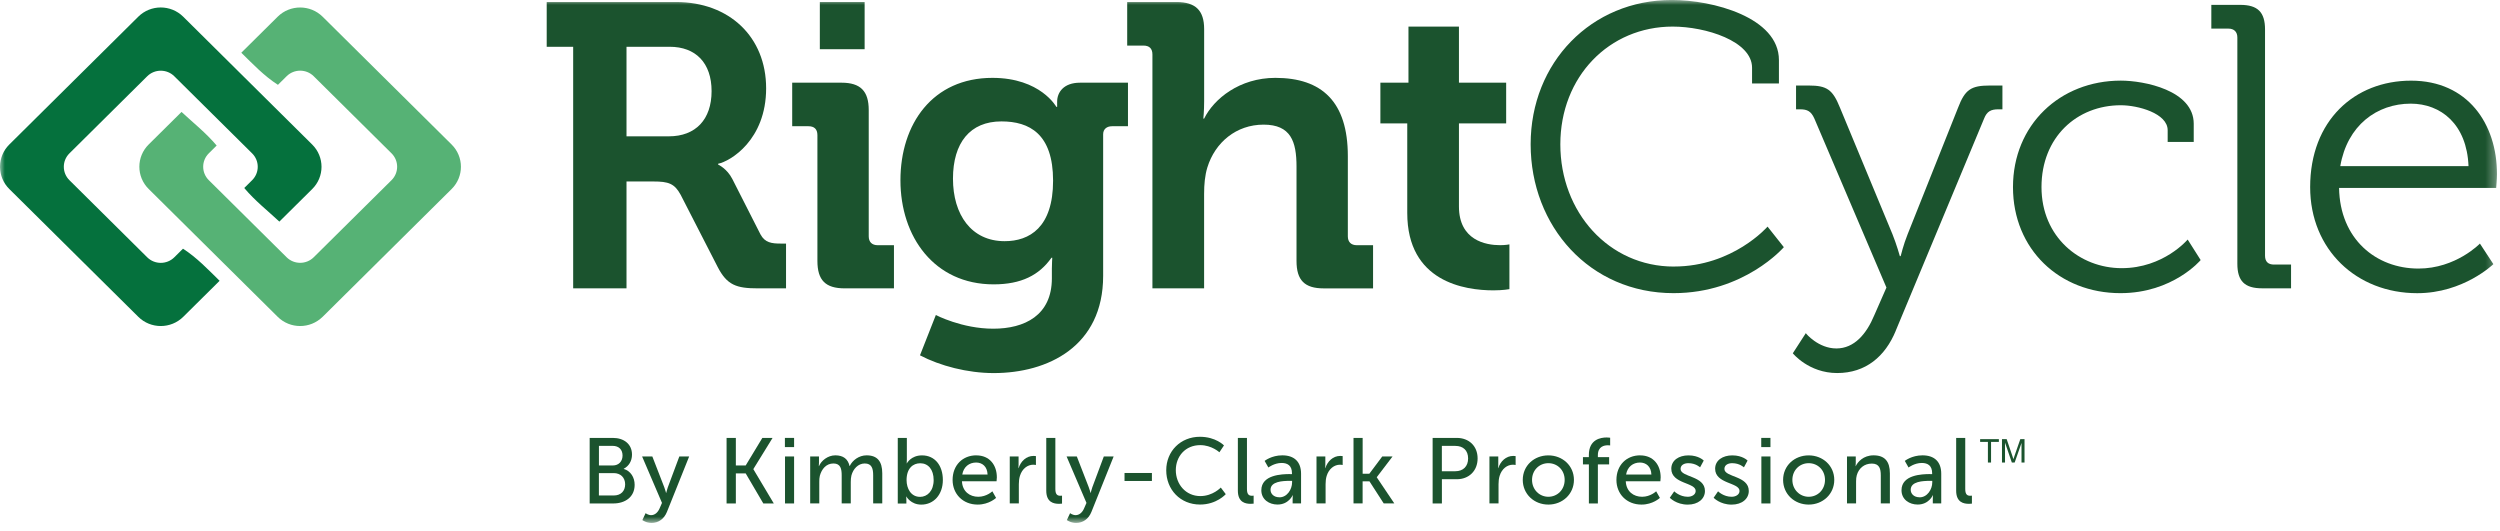<svg width="254" height="54" viewBox="0 0 254 54" fill="none" xmlns="http://www.w3.org/2000/svg">
<g clip-path="url(#clip0_45_617)">
<mask id="mask0_45_617" style="mask-type:luminance" maskUnits="userSpaceOnUse" x="0" y="0" width="254" height="54">
<path d="M253.698 0H0V53.133H253.698V0Z" fill="white"/>
</mask>
<g mask="url(#mask0_45_617)">
<path d="M59.906 44.491H62.26C63.392 44.491 64.211 45.115 64.211 46.188C64.211 46.838 63.887 47.358 63.373 47.624V47.642C64.077 47.849 64.48 48.509 64.48 49.255C64.48 50.509 63.5 51.151 62.319 51.151H59.91V44.491H59.906ZM62.26 47.292C62.871 47.292 63.251 46.867 63.251 46.281C63.251 45.694 62.889 45.299 62.241 45.299H60.852V47.288H62.26V47.292ZM62.364 50.34C63.087 50.34 63.515 49.886 63.515 49.207C63.515 48.528 63.057 48.067 62.353 48.067H60.848V50.34H62.36H62.364Z" fill="#1B532E"/>
<path d="M65.589 52.14C65.589 52.14 65.858 52.339 66.152 52.339C66.524 52.339 66.837 52.074 67.019 51.642L67.258 51.096L65.239 46.38H66.278L67.489 49.502C67.586 49.749 67.671 50.078 67.671 50.078H67.69C67.69 50.078 67.764 49.757 67.85 49.513L69.019 46.38H70.018L67.761 52.011C67.466 52.745 66.874 53.133 66.2 53.133C65.656 53.133 65.265 52.841 65.265 52.841L65.589 52.144V52.14Z" fill="#1B532E"/>
<path d="M73.82 44.491H74.762V47.292H75.761L77.455 44.491H78.494L76.543 47.653V47.672L78.617 51.151H77.552L75.761 48.096H74.762V51.151H73.82V44.491Z" fill="#1B532E"/>
<path d="M79.746 44.491H80.68V45.425H79.746V44.491ZM79.757 46.377H80.68V51.151H79.757V46.377Z" fill="#1B532E"/>
<path d="M82.315 46.377H83.209V47.008C83.209 47.196 83.191 47.358 83.191 47.358H83.209C83.436 46.801 84.114 46.262 84.867 46.262C85.675 46.262 86.151 46.631 86.315 47.347H86.334C86.602 46.771 87.269 46.262 88.047 46.262C89.135 46.262 89.638 46.875 89.638 48.092V51.148H88.714V48.288C88.714 47.616 88.58 47.089 87.857 47.089C87.179 47.089 86.677 47.653 86.505 48.306C86.457 48.506 86.438 48.72 86.438 48.967V51.148H85.515V48.288C85.515 47.664 85.418 47.089 84.677 47.089C83.936 47.089 83.477 47.664 83.295 48.343C83.246 48.531 83.239 48.749 83.239 48.967V51.148H82.315V46.373V46.377Z" fill="#1B532E"/>
<path d="M91.213 44.491H92.136V46.672C92.136 46.908 92.118 47.078 92.118 47.078H92.136C92.136 47.078 92.546 46.266 93.678 46.266C94.974 46.266 95.794 47.284 95.794 48.768C95.794 50.251 94.87 51.269 93.604 51.269C92.528 51.269 92.088 50.45 92.088 50.45H92.069C92.069 50.45 92.088 50.602 92.088 50.808V51.159H91.213V44.499V44.491ZM93.47 50.483C94.233 50.483 94.859 49.86 94.859 48.775C94.859 47.69 94.296 47.067 93.496 47.067C92.773 47.067 92.107 47.565 92.107 48.782C92.107 49.631 92.553 50.48 93.47 50.48V50.483Z" fill="#1B532E"/>
<path d="M99.194 46.266C100.557 46.266 101.28 47.266 101.28 48.502C101.28 48.624 101.25 48.897 101.25 48.897H97.734C97.783 49.945 98.535 50.472 99.391 50.472C100.248 50.472 100.822 49.915 100.822 49.915L101.201 50.587C101.201 50.587 100.486 51.266 99.336 51.266C97.82 51.266 96.784 50.181 96.784 48.764C96.784 47.244 97.823 46.262 99.194 46.262V46.266ZM100.337 48.21C100.308 47.391 99.794 46.993 99.175 46.993C98.472 46.993 97.898 47.428 97.768 48.21H100.337Z" fill="#1B532E"/>
<path d="M102.594 46.377H103.488V47.207C103.488 47.406 103.47 47.565 103.47 47.565H103.488C103.708 46.867 104.27 46.321 105.011 46.321C105.134 46.321 105.25 46.34 105.25 46.34V47.244C105.25 47.244 105.127 47.214 104.982 47.214C104.393 47.214 103.849 47.631 103.63 48.336C103.544 48.609 103.514 48.9 103.514 49.196V51.147H102.591V46.373L102.594 46.377Z" fill="#1B532E"/>
<path d="M106.3 44.491H107.224V49.69C107.224 50.266 107.451 50.369 107.738 50.369C107.823 50.369 107.902 50.358 107.902 50.358V51.17C107.902 51.17 107.76 51.188 107.596 51.188C107.071 51.188 106.3 51.048 106.3 49.849V44.491Z" fill="#1B532E"/>
<path d="M108.717 52.14C108.717 52.14 108.985 52.339 109.28 52.339C109.652 52.339 109.965 52.074 110.147 51.642L110.386 51.096L108.367 46.38H109.406L110.617 49.502C110.713 49.749 110.799 50.078 110.799 50.078H110.818C110.818 50.078 110.892 49.757 110.978 49.513L112.147 46.38H113.145L110.888 52.011C110.594 52.745 110.002 53.133 109.328 53.133C108.784 53.133 108.393 52.841 108.393 52.841L108.717 52.144V52.14Z" fill="#1B532E"/>
<path d="M114.252 48.055H117.034V48.867H114.252V48.055Z" fill="#1B532E"/>
<path d="M121.909 44.377C123.529 44.377 124.356 45.255 124.356 45.255L123.89 45.952C123.89 45.952 123.108 45.225 121.946 45.225C120.441 45.225 119.462 46.358 119.462 47.771C119.462 49.185 120.46 50.402 121.957 50.402C123.224 50.402 124.032 49.535 124.032 49.535L124.538 50.207C124.538 50.207 123.615 51.262 121.927 51.262C119.909 51.262 118.49 49.734 118.49 47.782C118.49 45.831 119.957 44.377 121.909 44.377Z" fill="#1B532E"/>
<path d="M125.767 44.491H126.691V49.69C126.691 50.266 126.918 50.369 127.205 50.369C127.29 50.369 127.369 50.358 127.369 50.358V51.17C127.369 51.17 127.227 51.188 127.063 51.188C126.538 51.188 125.767 51.048 125.767 49.849V44.491Z" fill="#1B532E"/>
<path d="M131.056 48.17H131.264V48.085C131.264 47.303 130.818 47.037 130.207 47.037C129.466 47.037 128.866 47.498 128.866 47.498L128.486 46.827C128.486 46.827 129.183 46.262 130.285 46.262C131.503 46.262 132.188 46.923 132.188 48.129V51.148H131.331V50.694C131.331 50.476 131.35 50.317 131.35 50.317H131.331C131.331 50.317 130.94 51.262 129.79 51.262C128.963 51.262 128.151 50.764 128.151 49.808C128.151 48.233 130.244 48.166 131.056 48.166V48.17ZM129.991 50.528C130.773 50.528 131.276 49.716 131.276 49.007V48.856H131.037C130.341 48.856 129.086 48.904 129.086 49.76C129.086 50.148 129.391 50.524 129.991 50.524V50.528Z" fill="#1B532E"/>
<path d="M133.76 46.377H134.654V47.207C134.654 47.406 134.635 47.565 134.635 47.565H134.654C134.873 46.867 135.436 46.321 136.177 46.321C136.3 46.321 136.415 46.34 136.415 46.34V47.244C136.415 47.244 136.292 47.214 136.147 47.214C135.559 47.214 135.015 47.631 134.795 48.336C134.709 48.609 134.68 48.9 134.68 49.196V51.147H133.756V46.373L133.76 46.377Z" fill="#1B532E"/>
<path d="M137.521 44.491H138.445V48.133H139.123L140.437 46.377H141.484L139.882 48.48V48.498L141.663 51.148H140.586L139.138 48.904H138.441V51.148H137.517V44.487L137.521 44.491Z" fill="#1B532E"/>
<path d="M145.551 44.491H148.009C149.238 44.491 150.125 45.31 150.125 46.576C150.125 47.842 149.238 48.69 148.009 48.69H146.497V51.151H145.555V44.491H145.551ZM147.856 47.878C148.665 47.878 149.16 47.38 149.16 46.576C149.16 45.772 148.665 45.303 147.864 45.303H146.493V47.878H147.856Z" fill="#1B532E"/>
<path d="M151.331 46.377H152.225V47.207C152.225 47.406 152.206 47.565 152.206 47.565H152.225C152.445 46.867 153.007 46.321 153.748 46.321C153.871 46.321 153.987 46.34 153.987 46.34V47.244C153.987 47.244 153.864 47.214 153.718 47.214C153.13 47.214 152.586 47.631 152.366 48.336C152.281 48.609 152.251 48.9 152.251 49.196V51.147H151.327V46.373L151.331 46.377Z" fill="#1B532E"/>
<path d="M157.312 46.266C158.75 46.266 159.912 47.314 159.912 48.757C159.912 50.199 158.75 51.266 157.312 51.266C155.875 51.266 154.713 50.21 154.713 48.757C154.713 47.303 155.875 46.266 157.312 46.266ZM157.312 50.472C158.225 50.472 158.97 49.756 158.97 48.757C158.97 47.757 158.229 47.059 157.312 47.059C156.396 47.059 155.655 47.768 155.655 48.757C155.655 49.745 156.407 50.472 157.312 50.472Z" fill="#1B532E"/>
<path d="M161.428 47.181H160.828V46.447H161.428V46.222C161.428 44.646 162.627 44.447 163.238 44.447C163.446 44.447 163.592 44.477 163.592 44.477V45.259C163.592 45.259 163.495 45.24 163.353 45.24C162.999 45.24 162.344 45.355 162.344 46.24V46.447H163.487V47.181H162.344V51.151H161.431V47.181H161.428Z" fill="#1B532E"/>
<path d="M166.638 46.266C168.001 46.266 168.724 47.266 168.724 48.502C168.724 48.624 168.694 48.897 168.694 48.897H165.178C165.227 49.945 165.979 50.472 166.836 50.472C167.692 50.472 168.266 49.915 168.266 49.915L168.646 50.587C168.646 50.587 167.931 51.266 166.78 51.266C165.264 51.266 164.229 50.181 164.229 48.764C164.229 47.244 165.268 46.262 166.638 46.262V46.266ZM167.782 48.21C167.752 47.391 167.238 46.993 166.62 46.993C165.916 46.993 165.342 47.428 165.212 48.21H167.782Z" fill="#1B532E"/>
<path d="M170.098 49.915C170.098 49.915 170.642 50.472 171.48 50.472C171.878 50.472 172.281 50.266 172.281 49.878C172.281 49 169.804 49.181 169.804 47.624C169.804 46.757 170.586 46.266 171.547 46.266C172.605 46.266 173.1 46.794 173.1 46.794L172.727 47.483C172.727 47.483 172.299 47.059 171.536 47.059C171.137 47.059 170.746 47.229 170.746 47.646C170.746 48.506 173.223 48.317 173.223 49.882C173.223 50.675 172.537 51.269 171.48 51.269C170.299 51.269 169.651 50.572 169.651 50.572L170.098 49.922V49.915Z" fill="#1B532E"/>
<path d="M174.552 49.915C174.552 49.915 175.096 50.472 175.934 50.472C176.333 50.472 176.735 50.266 176.735 49.878C176.735 49 174.258 49.181 174.258 47.624C174.258 46.757 175.04 46.266 176.001 46.266C177.059 46.266 177.554 46.794 177.554 46.794L177.182 47.483C177.182 47.483 176.753 47.059 175.99 47.059C175.591 47.059 175.2 47.229 175.2 47.646C175.2 48.506 177.677 48.317 177.677 49.882C177.677 50.675 176.992 51.269 175.934 51.269C174.754 51.269 174.105 50.572 174.105 50.572L174.552 49.922V49.915Z" fill="#1B532E"/>
<path d="M178.943 44.491H179.878V45.425H178.943V44.491ZM178.955 46.377H179.878V51.151H178.955V46.377Z" fill="#1B532E"/>
<path d="M183.763 46.266C185.2 46.266 186.362 47.314 186.362 48.757C186.362 50.199 185.2 51.266 183.763 51.266C182.325 51.266 181.163 50.21 181.163 48.757C181.163 47.303 182.325 46.266 183.763 46.266ZM183.763 50.472C184.675 50.472 185.42 49.756 185.42 48.757C185.42 47.757 184.679 47.059 183.763 47.059C182.846 47.059 182.105 47.768 182.105 48.757C182.105 49.745 182.858 50.472 183.763 50.472Z" fill="#1B532E"/>
<path d="M187.651 46.377H188.545V47.008C188.545 47.196 188.526 47.358 188.526 47.358H188.545C188.735 46.945 189.308 46.262 190.355 46.262C191.487 46.262 192.012 46.875 192.012 48.092V51.148H191.088V48.299C191.088 47.627 190.947 47.1 190.176 47.1C189.405 47.1 188.854 47.58 188.653 48.269C188.597 48.458 188.578 48.675 188.578 48.911V51.148H187.655V46.373L187.651 46.377Z" fill="#1B532E"/>
<path d="M196.098 48.17H196.306V48.085C196.306 47.303 195.86 47.037 195.249 47.037C194.508 47.037 193.908 47.498 193.908 47.498L193.528 46.827C193.528 46.827 194.225 46.262 195.327 46.262C196.545 46.262 197.23 46.923 197.23 48.129V51.148H196.373V50.694C196.373 50.476 196.392 50.317 196.392 50.317H196.373C196.373 50.317 195.982 51.262 194.832 51.262C194.005 51.262 193.193 50.764 193.193 49.808C193.193 48.233 195.286 48.166 196.098 48.166V48.17ZM195.033 50.528C195.815 50.528 196.318 49.716 196.318 49.007V48.856H196.079C195.383 48.856 194.128 48.904 194.128 49.76C194.128 50.148 194.433 50.524 195.033 50.524V50.528Z" fill="#1B532E"/>
<path d="M198.746 44.491H199.669V49.69C199.669 50.266 199.896 50.369 200.183 50.369C200.269 50.369 200.347 50.358 200.347 50.358V51.17C200.347 51.17 200.206 51.188 200.042 51.188C199.517 51.188 198.746 51.048 198.746 49.849V44.491Z" fill="#1B532E"/>
<path d="M79.865 24.747H79.328C78.42 24.747 77.716 24.666 77.261 23.806L74.409 18.194C73.872 17.128 72.96 16.718 72.96 16.718V16.637C74.2 16.39 77.839 14.22 77.839 8.974C77.839 3.727 74.073 0.207 68.695 0.207H55.545V4.752H58.234V29.297H63.653V18.438H66.383C67.913 18.438 68.532 18.644 69.153 19.788L72.915 27.123C73.865 28.968 74.818 29.297 77.008 29.297H79.861V24.747H79.865ZM67.954 13.848H63.653V4.752H68.036C70.684 4.752 72.297 6.391 72.297 9.261C72.297 12.132 70.684 13.851 67.954 13.851V13.848Z" fill="#1B532E"/>
<path d="M83.049 13.726V26.511C83.049 28.477 83.876 29.297 85.82 29.297H90.826V24.913H89.172C88.595 24.913 88.263 24.585 88.263 24.013V11.187C88.263 9.261 87.436 8.401 85.492 8.401H80.487V12.825H82.14C82.718 12.825 83.049 13.113 83.049 13.726Z" fill="#1B532E"/>
<path d="M87.846 0.207H83.295V5H87.846V0.207Z" fill="#1B532E"/>
<path d="M112.08 13.645C112.08 13.113 112.453 12.825 112.989 12.825H114.602V8.402H109.723C108.069 8.402 107.406 9.383 107.406 10.328V10.859H107.324C107.324 10.859 105.712 7.911 100.833 7.911C94.755 7.911 91.485 12.582 91.485 18.32C91.485 24.057 94.918 28.891 100.956 28.891C103.767 28.891 105.589 27.95 106.829 26.186H106.911C106.911 26.186 106.87 26.802 106.87 27.293V28.275C106.87 32.045 104.099 33.396 100.915 33.396C97.73 33.396 95.082 32.005 95.082 32.005L93.47 36.101C95.496 37.167 98.308 37.905 100.956 37.905C106.456 37.905 112.08 35.2 112.08 28.031V13.645ZM102.073 24.504C98.68 24.504 96.822 21.799 96.822 18.154C96.822 14.508 98.557 12.335 101.741 12.335C104.594 12.335 106.993 13.604 106.993 18.357C106.993 23.109 104.594 24.504 102.073 24.504Z" fill="#1B532E"/>
<path d="M139.503 29.297V24.913H137.849C137.272 24.913 136.94 24.585 136.94 24.013V15.859C136.94 10.328 134.292 7.911 129.577 7.911C125.939 7.911 123.331 10.04 122.341 12.047H122.259C122.259 12.047 122.341 11.309 122.341 10.283V2.952C122.341 1.066 121.473 0.207 119.529 0.207H114.523V4.631H116.177C116.754 4.631 117.086 4.918 117.086 5.531V29.297H122.337V19.711C122.337 18.726 122.419 17.825 122.669 17.006C123.454 14.468 125.603 12.663 128.378 12.663C131.153 12.663 131.726 14.383 131.726 16.925V26.515C131.726 28.481 132.553 29.3 134.497 29.3H139.503V29.297Z" fill="#1B532E"/>
<path d="M142.977 21.633C142.977 28.64 148.81 29.5 151.744 29.5C152.698 29.5 153.357 29.378 153.357 29.378V24.828C153.357 24.828 152.985 24.91 152.407 24.91C150.959 24.91 148.229 24.419 148.229 20.976V12.534H153.026V8.398H148.229V2.704H143.1V8.401H140.247V12.538H142.977V21.633Z" fill="#1B532E"/>
<path d="M170.068 27.083C163.45 27.083 158.53 21.552 158.53 14.667C158.53 7.782 163.495 2.701 169.945 2.701C173.294 2.701 178.009 4.177 178.009 6.881V8.479H180.739V6.103C180.739 1.76 173.997 -0.004 169.863 -0.004C161.674 -0.004 155.514 6.346 155.514 14.663C155.514 22.98 161.51 29.784 170.031 29.784C177.226 29.784 181.238 25.113 181.238 25.113L179.584 23.024C179.584 23.024 176.068 27.079 170.072 27.079L170.068 27.083Z" fill="#1B532E"/>
<path d="M192.608 33.599L201.584 12.047C201.874 11.309 202.287 11.106 203.032 11.106H203.446V8.689H202.165C200.261 8.689 199.643 9.099 198.939 10.944L193.811 23.81C193.397 24.836 193.107 26.024 193.107 26.024H193.025C193.025 26.024 192.694 24.836 192.28 23.81L186.943 10.944C186.198 9.099 185.621 8.689 183.759 8.689H182.478V11.106H182.891C183.636 11.106 184.008 11.313 184.34 12.047L191.662 29.215L190.422 32.042C189.636 33.927 188.396 35.403 186.574 35.403C184.753 35.403 183.472 33.887 183.472 33.846L182.15 35.894C182.15 35.894 183.763 37.901 186.656 37.901C189.55 37.901 191.535 36.222 192.612 33.599H192.608Z" fill="#1B532E"/>
<path d="M222.265 24.338C222.265 24.338 219.826 27.245 215.565 27.245C211.304 27.245 207.416 24.09 207.416 19.01C207.416 13.929 211.014 10.693 215.479 10.693C217.215 10.693 220.235 11.512 220.235 13.232V14.42H222.883V12.575C222.883 9.173 217.837 8.191 215.479 8.191C209.275 8.191 204.519 12.7 204.519 19.01C204.519 25.319 209.234 29.784 215.438 29.784C220.772 29.784 223.587 26.422 223.587 26.422L222.265 24.334V24.338Z" fill="#1B532E"/>
<path d="M232.771 29.297V26.88H231.036C230.455 26.88 230.127 26.592 230.127 25.98V2.992C230.127 1.232 229.382 0.494 227.606 0.494H224.671V2.907H226.406C226.984 2.907 227.315 3.236 227.315 3.808V26.795C227.315 28.559 228.06 29.293 229.837 29.293H232.771V29.297Z" fill="#1B532E"/>
<path d="M245.59 29.788C250.305 29.788 253.326 26.836 253.326 26.836L251.959 24.747C251.959 24.747 249.52 27.286 245.713 27.286C241.412 27.286 237.732 24.293 237.65 19.091H253.613C253.613 19.091 253.695 18.191 253.695 17.7C253.695 12.578 250.715 8.195 244.968 8.195C239.222 8.195 234.712 12.25 234.712 19.013C234.712 25.363 239.427 29.788 245.59 29.788ZM244.928 10.531C247.989 10.531 250.637 12.619 250.801 16.881H237.773C238.477 12.741 241.494 10.531 244.928 10.531Z" fill="#1B532E"/>
<path d="M22.312 28.529C21.136 27.378 20.007 26.179 18.592 25.267L18.566 25.293L17.709 26.142C16.95 26.895 15.717 26.895 14.957 26.142L7.054 18.308C6.294 17.556 6.294 16.334 7.054 15.582L14.957 7.748C15.717 6.996 16.95 6.996 17.709 7.748L25.616 15.582C26.376 16.334 26.376 17.556 25.616 18.308L24.83 19.087L24.815 19.102C25.918 20.408 27.184 21.397 28.383 22.515L31.72 19.209C32.35 18.585 32.666 17.766 32.666 16.947C32.666 16.128 32.35 15.309 31.72 14.685L18.614 1.697C17.352 0.446 15.311 0.446 14.048 1.697L0.946 14.681C0.328 15.294 0.015 16.091 0 16.892V16.995C0.015 17.796 0.328 18.593 0.946 19.205L14.052 32.189C15.311 33.437 17.355 33.437 18.618 32.189L21.936 28.902L22.312 28.529Z" fill="#05713D"/>
<path d="M32.778 32.19L45.884 19.205C46.513 18.582 46.83 17.763 46.83 16.943C46.83 16.124 46.513 15.305 45.884 14.682L32.778 1.697C31.515 0.45 29.474 0.45 28.212 1.697L24.893 4.985L24.517 5.358C25.694 6.509 26.819 7.708 28.238 8.619L28.264 8.593L29.121 7.745C29.88 6.992 31.113 6.992 31.873 7.745L39.78 15.578C40.539 16.331 40.539 17.552 39.78 18.305L31.873 26.138C31.113 26.891 29.88 26.891 29.121 26.138L21.214 18.305C20.454 17.552 20.454 16.331 21.214 15.578L22 14.8L22.011 14.785C20.909 13.479 19.642 12.49 18.443 11.372L15.106 14.678C13.843 15.929 13.843 17.951 15.106 19.202L28.212 32.186C29.471 33.437 31.515 33.437 32.778 32.186V32.19Z" fill="#56B275"/>
<path d="M201.971 46.993V44.897H201.181V44.617H203.085V44.897H202.291V46.993H201.975H201.971Z" fill="#1B532E"/>
<path d="M203.401 46.993V44.617H203.878L204.448 46.299C204.5 46.454 204.537 46.572 204.563 46.65C204.589 46.565 204.634 46.436 204.69 46.27L205.263 44.617H205.692V46.993H205.386V45.004L204.69 46.993H204.403L203.71 44.971V46.993H203.405H203.401Z" fill="#1B532E"/>
</g>
</g>
<defs>
<clipPath id="clip0_45_617">
<rect width="254" height="53.133" fill="white"/>
</clipPath>
</defs>
</svg>
